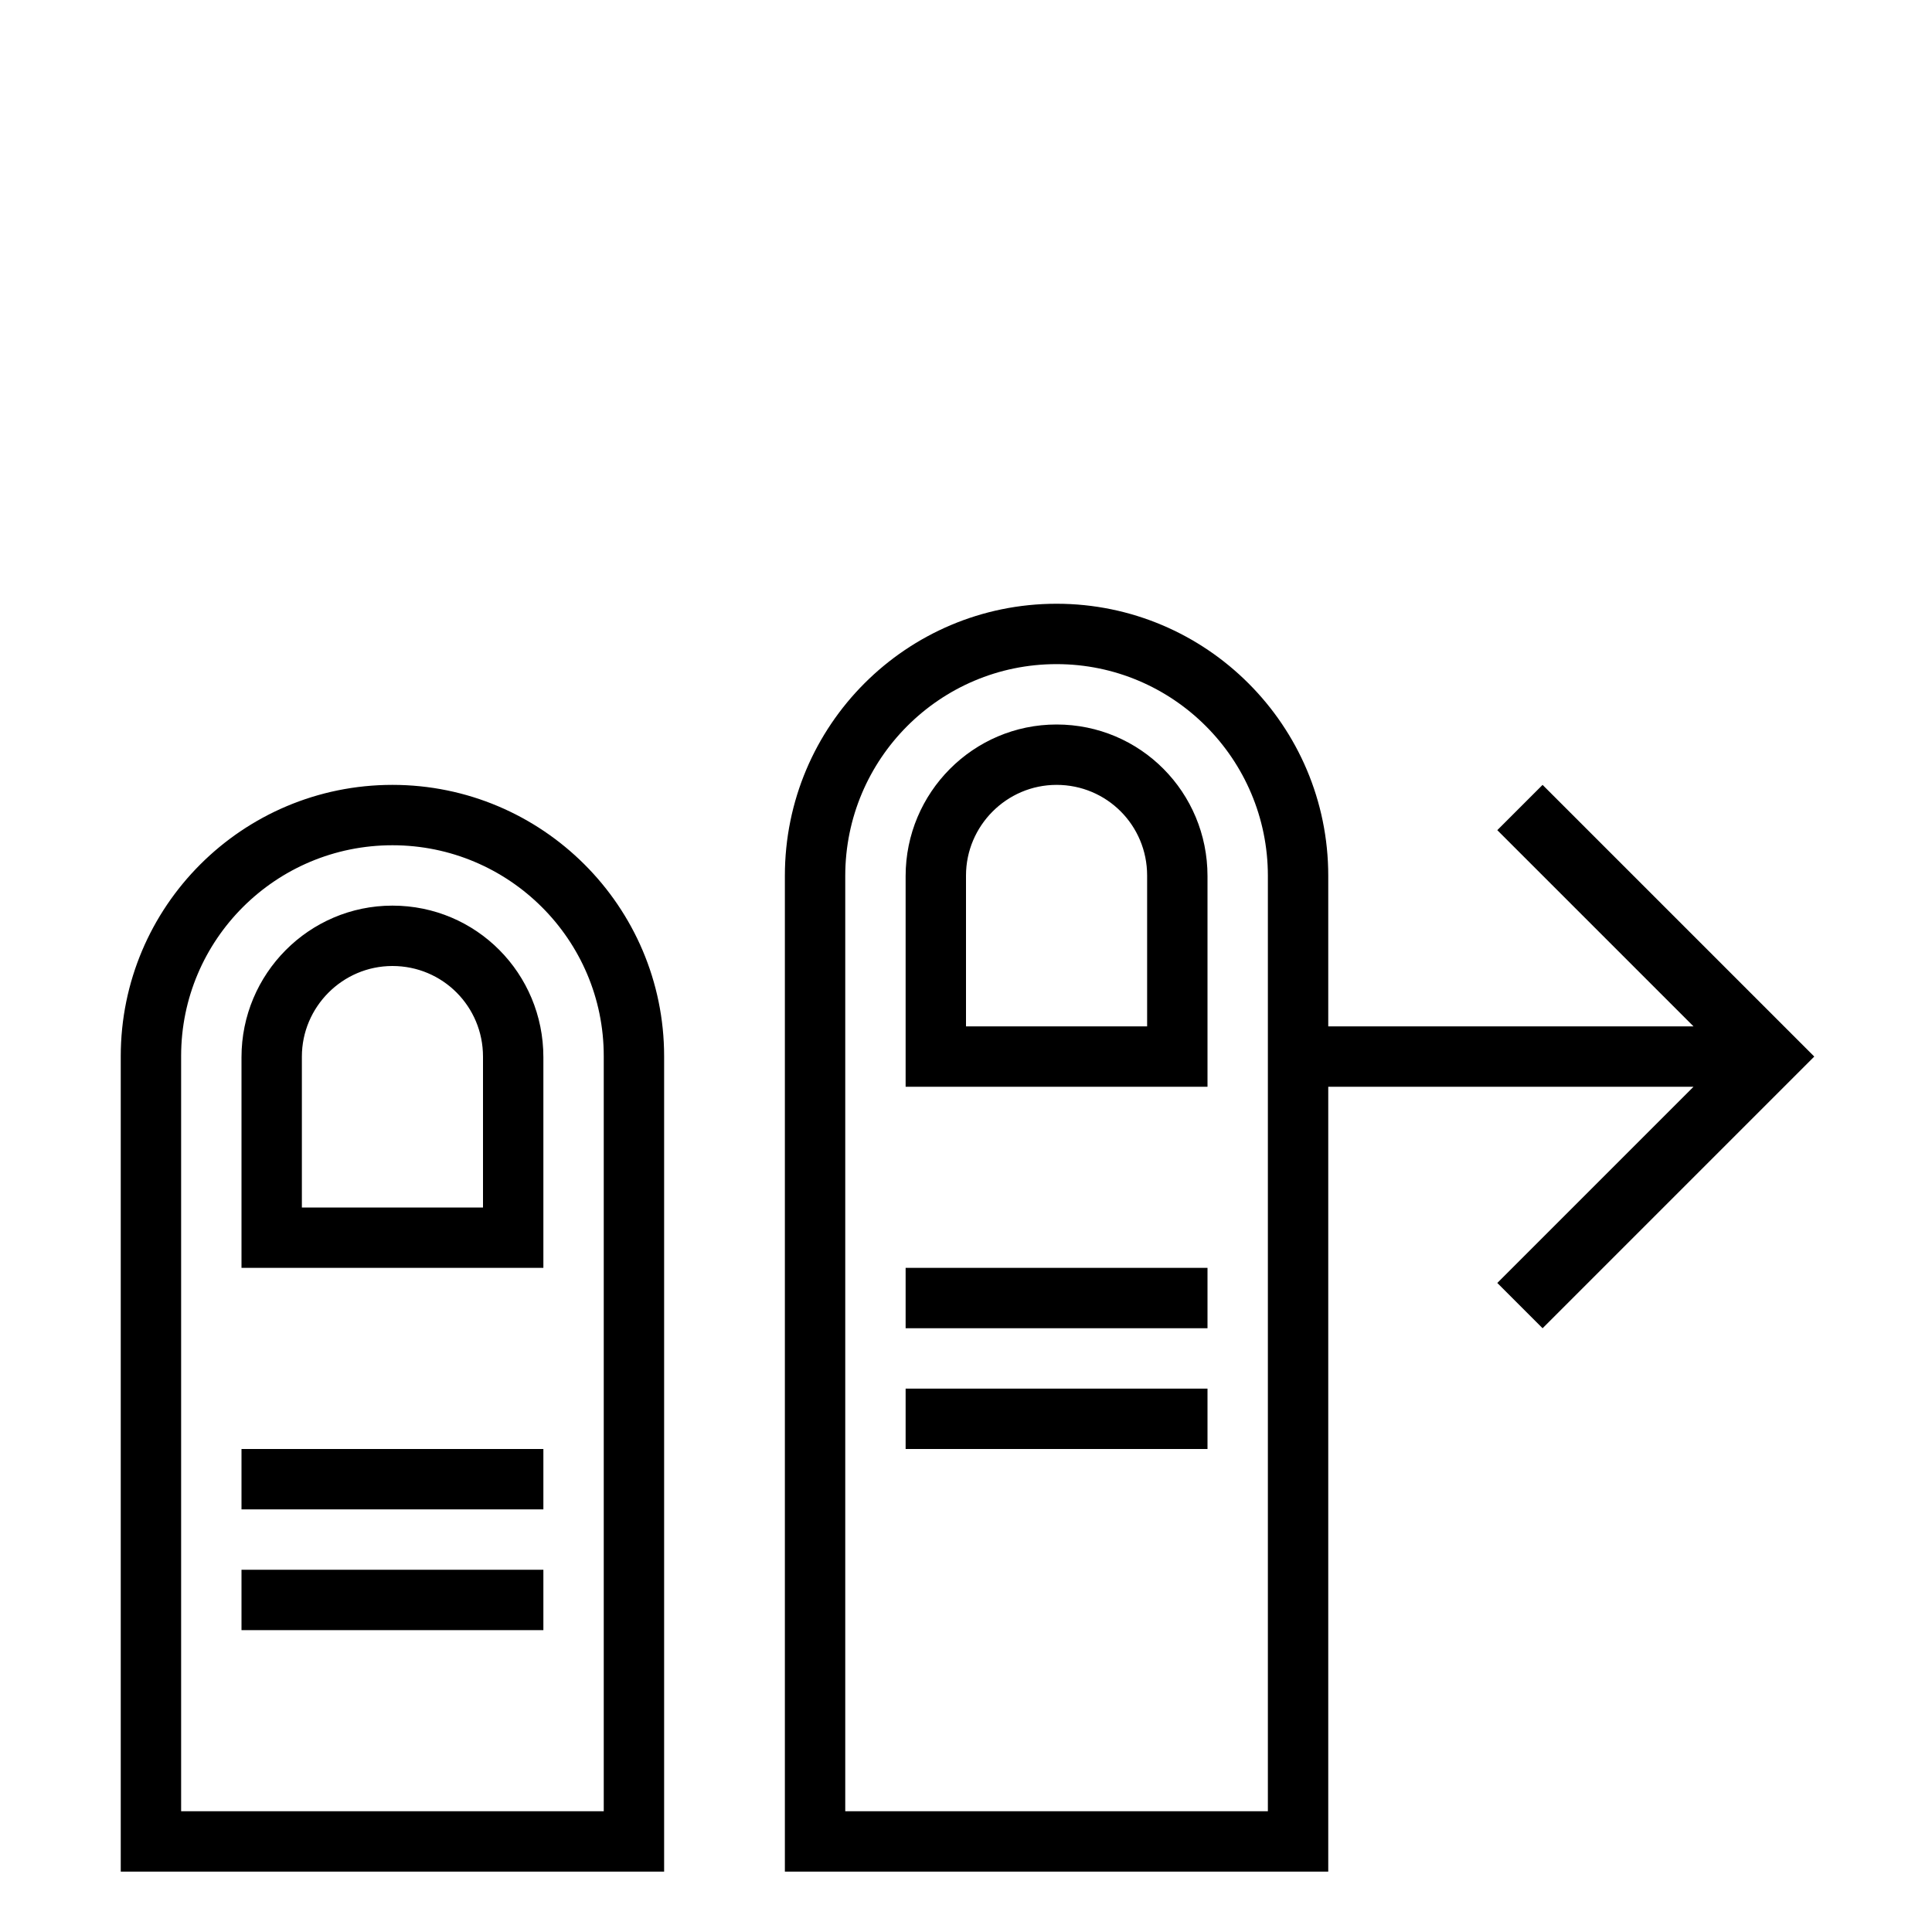 <?xml version="1.0" ?><svg height="32px" version="1.1" viewBox="0 0 32 32" width="32px" xmlns="http://www.w3.org/2000/svg" xmlns:sketch="http://www.bohemiancoding.com/sketch/ns" xmlns:xlink="http://www.w3.org/1999/xlink"><title/><desc/><defs/><g fill="none" fill-rule="evenodd" id="Page-1" stroke="none" stroke-width="1"><g fill="#000000" id="icon-38-two-fingers-swipe-right"><path d="M22,18 L22,31 L13,31 L13,14.505 C13,12.014 15.015,10 17.5,10 C19.98,10 22,12.017 22,14.505 L22,17 L28.05,17 L24.8,13.75 L25.55,13 L30.05,17.5 L25.55,22 L24.8,21.25 L28.05,18 L22,18 L22,18 Z M6.5,13 C4.015,13 2,15.012 2,17.496 L2,31 L11,31 L11,17.496 C11,15.013 8.98,13 6.5,13 L6.5,13 Z M6.5,14 C4.567,14 3,15.563 3,17.491 L3,30 L10,30 L10,17.491 C10,15.563 8.429,14 6.5,14 L6.5,14 Z M6.5,15 C5.119,15 4,16.129 4,17.51 L4,21 L9,21 L9,17.51 C9,16.124 7.89,15 6.5,15 L6.5,15 Z M6.5,16 C5.672,16 5,16.679 5,17.501 L5,20 L8,20 L8,17.501 C8,16.672 7.334,16 6.5,16 L6.5,16 Z M4,24 L4,25 L9,25 L9,24 L4,24 L4,24 Z M4,26 L4,27 L9,27 L9,26 L4,26 L4,26 Z M17.5,11 C15.567,11 14,12.571 14,14.507 L14,30 L21,30 L21,14.507 C21,12.57 19.429,11 17.5,11 L17.5,11 Z M17.5,12 C16.119,12 15,13.129 15,14.51 L15,18 L20,18 L20,14.51 C20,13.124 18.89,12 17.5,12 L17.5,12 Z M17.5,13 C16.672,13 16,13.679 16,14.501 L16,17 L19,17 L19,14.501 C19,13.672 18.334,13 17.5,13 L17.5,13 Z M15,21 L15,22 L20,22 L20,21 L15,21 L15,21 Z M15,23 L15,24 L20,24 L20,23 L15,23 L15,23 Z" id="two-fingers-swipe-right"/></g></g></svg>